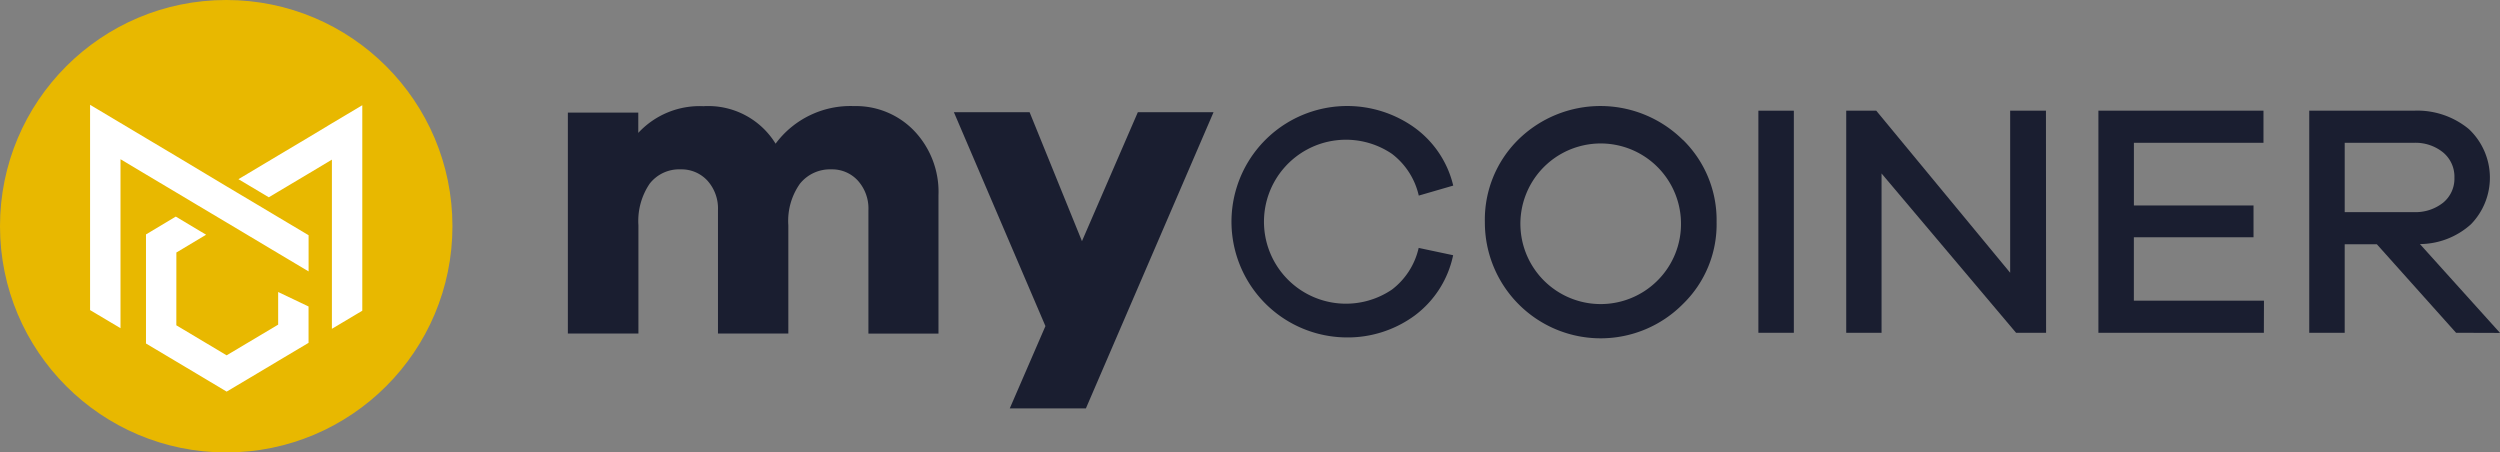 <svg xmlns="http://www.w3.org/2000/svg" width="193.396" height="35" viewBox="0 0 193.396 35"><rect x="0" y="0" width="193.396" height="35" fill="#808080" stroke="none"/><circle cx="17.5" cy="17.5" r="17.5" fill="#e8b800"/><path d="M78.7,46.031v2.805l2.351-1.4V31.54l-2.351,1.4L76.9,34.023l-2.351,1.4L71.47,37.262l2.351,1.4.725-.434,2.351-1.4L78.7,35.749Z" transform="translate(-53.025 -23.4)" fill="#fff" fill-rule="evenodd"/><path d="M46.111,67.7l2.3-1.376-2.3-1.376-.046-.026L43.76,66.3v8.439l2.351,1.4,1.541.919L50,78.461l2.354-1.4,1.631-.973,2.351-1.4V71.875l-2.351-1.12v2.524L50,75.653l-3.892-2.323Z" transform="translate(-32.467 -48.166)" fill="#fff" fill-rule="evenodd"/><path d="M29.354,32.824,27,31.42V47.3l2.354,1.4V35.629l1.972,1.179,2.351,1.4,1.53.914,2.351,1.4,3.995,2.385,1.334.795,1.017.606V41.508l-2.351-1.4-1.644-.981-2.351-1.4L33.676,35.4,31.325,34Z" transform="translate(-20.032 -23.312)" fill="#fff" fill-rule="evenodd"/><path d="M197.016,33.7a6.846,6.846,0,0,1,1.874,4.989V49.381h-5.42V39.845a3.216,3.216,0,0,0-.818-2.3,2.681,2.681,0,0,0-2.041-.87,2.983,2.983,0,0,0-2.436,1.107,4.975,4.975,0,0,0-.9,3.218v8.377h-5.443V39.845a3.216,3.216,0,0,0-.818-2.3,2.72,2.72,0,0,0-2.065-.87,2.888,2.888,0,0,0-2.4,1.107A5.134,5.134,0,0,0,175.678,41v8.377H170.22V32.286h5.448v1.567a6.471,6.471,0,0,1,5.04-2.065,6.112,6.112,0,0,1,5.582,2.9,7.21,7.21,0,0,1,6.067-2.908A6.245,6.245,0,0,1,197.016,33.7Z" transform="translate(-126.291 -23.573)" fill="#1a1e30"/><path d="M296.142,56.544h-5.889l2.759-6.367L285.93,33.63h5.856l4.052,9.977,4.323-9.977h5.856Z" transform="translate(-212.139 -24.951)" fill="#1a1e30"/><path d="M381.149,45.982a5.6,5.6,0,0,0,2.077-3.231l2.666.565a7.789,7.789,0,0,1-2.973,4.666,8.756,8.756,0,0,1-5.36,1.693A8.951,8.951,0,1,1,382.9,33.442a7.742,7.742,0,0,1,3,4.488l-2.666.774a5.615,5.615,0,0,0-2.077-3.231,6.342,6.342,0,1,0-.01,10.509Z" transform="translate(-273.48 -23.573)" fill="#1a1e30"/><path d="M460.426,34.4a8.674,8.674,0,0,1,2.6,6.359,8.586,8.586,0,0,1-2.6,6.333A8.958,8.958,0,0,1,445.1,40.756a8.687,8.687,0,0,1,2.581-6.372,9.066,9.066,0,0,1,12.731.013ZM458.464,45.27a6.17,6.17,0,0,0,1.807-4.514,6.212,6.212,0,1,0-1.807,4.514Z" transform="translate(-330.233 -23.578)" fill="#1a1e30"/><path d="M527.08,50.36V33.18h2.743V50.36Z" transform="translate(-391.054 -24.617)" fill="#1a1e30"/><path d="M568.871,50.36h-2.323L556.143,38.037V50.36H553.41V33.18h2.323l10.359,12.537V33.18h2.769Z" transform="translate(-410.589 -24.617)" fill="#1a1e30"/><path d="M641.8,50.36H629V33.18h12.77v2.485H631.746v4.847H641v2.462h-9.257v4.9h10.065Z" transform="translate(-466.671 -24.617)" fill="#1a1e30"/><path d="M703.558,50.36l-6.127-6.847h-2.488V50.36H692.2V33.18h8.078a6.255,6.255,0,0,1,4.269,1.422,5.158,5.158,0,0,1,.155,7.371,5.951,5.951,0,0,1-3.938,1.525l6.194,6.873Zm-3.28-9.335a3.43,3.43,0,0,0,2.281-.73,2.4,2.4,0,0,0,.872-1.936,2.436,2.436,0,0,0-.872-1.948,3.383,3.383,0,0,0-2.281-.746h-5.334v5.36Z" transform="translate(-513.561 -24.617)" fill="#1a1e30"/></svg>